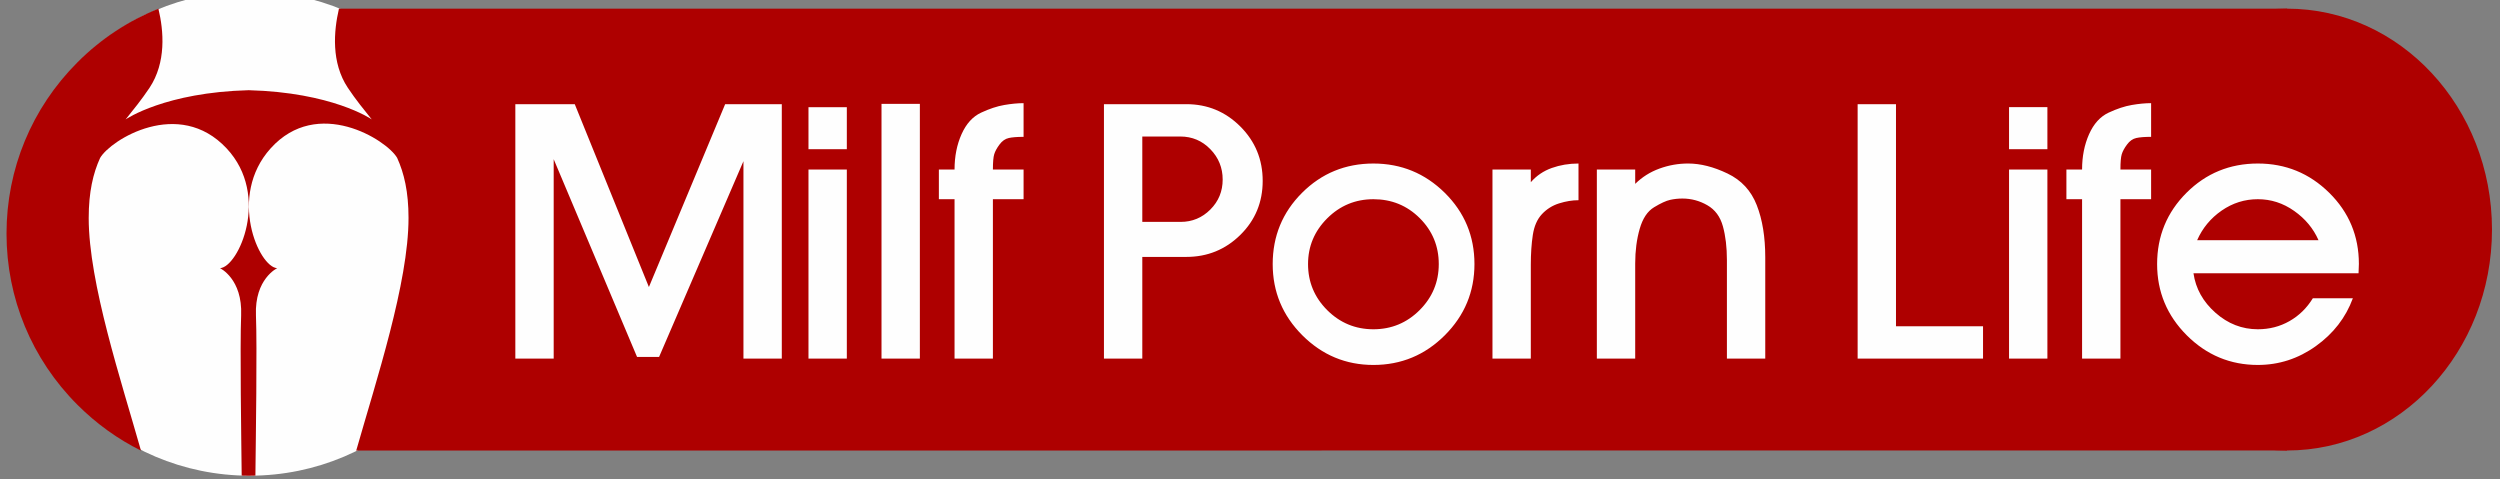<?xml version="1.0" encoding="UTF-8"?>
<!DOCTYPE svg PUBLIC "-//W3C//DTD SVG 1.1//EN" "http://www.w3.org/Graphics/SVG/1.1/DTD/svg11.dtd">
<!-- Creator: CorelDRAW -->
<svg xmlns="http://www.w3.org/2000/svg" xml:space="preserve" width="219mm" height="42mm" version="1.1" style="shape-rendering:geometricPrecision; text-rendering:geometricPrecision; image-rendering:optimizeQuality; fill-rule:evenodd; clip-rule:evenodd"
viewBox="0 0 21900 4200"
 xmlns:xlink="http://www.w3.org/1999/xlink"
 xmlns:xodm="http://www.corel.com/coreldraw/odm/2003">
 <rect x="0" y="0" width="21900" height="4200" fill="#808080" stroke="none"/>
 <defs>
  <style type="text/css">
   <![CDATA[
    .fil0 {fill:#FEFEFE}
    .fil1 {fill:#AE0000}
    .fil3 {fill:#FEFEFE;fill-rule:nonzero}
    .fil2 {fill:#AE0000;fill-rule:nonzero}
   ]]>
  </style>
 </defs>
 <g id="Livello_x0020_1">
  <ellipse class="fil0" cx="2187.85" cy="2045.37" rx="2120.78" ry="2121.7"/>
  <ellipse class="fil1" cx="20034.38" cy="2011.09" rx="1795.44" ry="1935.23"/>
  <path class="fil1" d="M2969.32 76.19l17065.06 0 0 3870.13 -16913.65 0.06c139.44,-131.45 141.8,-294.5 249.04,-487.65 574.58,-1034.78 354.56,-2472.15 -400.45,-3151.24l0 -231.3z"/>
  <path class="fil2" d="M3678.47 546.15c-205.53,-205.53 -447.11,-364.19 -709.14,-469.96 -45.67,194.71 -69.7,472.36 78.13,693.52 69.72,104.56 141.82,192.3 209.14,276.44 0,0 0,0 0,0l0 0c0,0 0,0 0,0 -9.62,-7.22 -349.77,-236.78 -1078.13,-256.02 -730.77,19.24 -1070.91,251.2 -1078.12,256.02 0,0 0,0 0,0l0 0c0,0 0,0 0,0 67.3,-84.14 138.22,-170.68 209.14,-276.44 147.83,-222.37 124.99,-498.81 78.12,-693.52 -262.02,105.77 -503.6,263.22 -709.13,469.96 -400.24,400.24 -621.4,933.89 -621.4,1500 0,566.09 221.16,1099.75 621.4,1499.99 165.86,165.86 353.36,300.48 556.49,401.44 -173.09,-611.78 -457.94,-1468.75 -457.94,-2037.26 0,-228.36 38.47,-391.82 99.76,-526.44 0,1.2 -1.2,1.2 -1.2,2.41l2.41 -4.81c0,1.2 -1.21,1.2 -1.21,2.4 91.35,-158.65 688.7,-532.45 1108.17,-84.13 388.22,414.66 102.16,1042.06 -57.69,1049.27 0,0 198.32,93.76 185.1,413.47 -10.82,280.05 1.2,1076.92 4.81,1403.84 20.43,0 40.86,1.2 60.09,1.2 20.44,0 40.87,0 60.1,-1.2 3.61,-328.12 15.62,-1123.79 4.8,-1403.84 -13.21,-319.71 186.3,-413.47 186.3,-413.47 -159.85,-6 -436.29,-629.8 -57.69,-1049.27 411.06,-456.73 1016.82,-74.52 1108.17,82.93 0,-1.2 -1.2,-1.2 -1.2,-2.4l2.41 4.8c0,-1.2 -1.21,-1.2 -1.21,-2.4 61.3,134.62 99.76,298.07 99.76,526.45 0,568.5 -283.66,1425.47 -457.94,2037.25 203.13,-100.97 391.83,-235.57 556.5,-401.44 400.23,-400.24 621.39,-933.89 621.39,-1500 1.2,-566.11 -219.95,-1098.55 -620.19,-1498.79z"/>
  <path class="fil3" d="M4514.38 912.51l520.49 0 649.52 1601.89 668.02 -1601.89 496.15 0 0 2229.01 -335.96 0 0 -1729.46 -739.11 1714.85 -192.81 0 -730.34 -1732.38 0 1746.99 -335.96 0 0 -2229.01zm2567.89 26.29l335.96 0 0 368.09 -335.96 0 0 -368.09zm0 546.3l335.96 0 0 1656.42 -335.96 0 0 -1656.42zm975.74 1656.42l-335.96 0 0 -2231.93 335.96 0 0 2231.93zm908.54 -2237.78l0 295.06c-55.99,0 -99.32,3.41 -130,10.23 -30.67,6.81 -57.94,25.8 -80.82,56.96 -23.37,31.17 -38.47,59.41 -46.26,84.72 -7.79,25.32 -11.68,70.12 -11.68,134.39l268.76 0 0 260 -268.76 0 0 1396.42 -335.96 0 0 -1396.42 -137.31 0 0 -260 137.31 0c0,-114.91 20.45,-218.13 61.35,-309.67 40.9,-91.54 97.86,-154.34 170.9,-188.43 73.03,-34.08 140.71,-56.48 203.03,-67.19 62.33,-10.71 118.81,-16.07 169.44,-16.07zm1040.01 1346.76l0 891.02 -335.96 0 0 -2229.01 721.58 0c185.02,0 342.77,65.24 473.26,195.73 130.49,130.49 195.74,289.22 195.74,476.18 0,186.97 -65.25,344.73 -195.74,473.27 -130.49,128.54 -288.24,192.81 -473.26,192.81l-385.62 0zm335.96 -306.75c101.27,0 187.94,-36.03 260,-108.09 72.06,-72.06 108.09,-159.7 108.09,-262.92 0,-103.22 -36.03,-191.84 -108.09,-265.85 -72.06,-74 -159.7,-111.01 -262.93,-111.01l-333.03 0 0 747.87 335.96 0zm5930.4 1197.77l0 -2229.01 335.96 0 0 1945.64 762.48 0 0 283.37 -1098.44 0zm-4241.85 -1709.01c243.45,0 451.84,85.7 625.18,256.6 173.33,171.38 260,379.29 260,624.2 0,242.96 -86.67,450.87 -260,624.2 -173.34,172.85 -381.73,259.52 -625.18,259.52 -241.5,0 -448.92,-86.67 -622.25,-259.52 -173.34,-173.33 -260.01,-381.24 -260.01,-624.2 0,-244.91 85.7,-452.82 257.09,-624.2 171.38,-170.9 379.77,-256.6 625.17,-256.6zm-572.59 880.8c0,157.27 55.99,291.65 167.98,403.64 111.99,111.5 246.86,167.49 404.61,167.49 157.76,0 292.63,-55.99 404.61,-167.49 111.99,-111.99 167.98,-246.37 167.98,-403.64 0,-157.27 -55.5,-291.17 -166.52,-402.18 -111.01,-110.52 -246.37,-166.03 -406.07,-166.03 -157.75,0 -292.62,55.99 -404.61,167.49 -111.99,111.99 -167.98,245.4 -167.98,400.72zm1951.49 828.21l-335.96 0 0 -1656.42 335.96 0 0 111.01c50.15,-57.45 111.5,-98.84 184.04,-124.65 72.55,-25.8 150.46,-38.95 233.71,-38.95l0 321.35c-54.04,0 -110.52,9.26 -169.92,27.76 -58.92,18.5 -109.07,50.15 -150.45,94.46 -41.88,44.79 -68.17,105.65 -79.85,182.58 -11.69,76.44 -17.53,163.6 -17.53,260.98l0 821.88zm1717.77 0l0 -793.15 0 -69.63c0,-112.96 -11.69,-211.31 -35.06,-296.03 -23.37,-84.72 -68.65,-146.07 -136.82,-185.02 -67.68,-38.96 -140.71,-58.43 -218.13,-58.43 -37,0 -73.03,3.89 -107.6,11.68 -35.06,7.79 -81.8,29.22 -139.74,64.27 -58.43,35.06 -100.3,97.87 -126.59,189.41 -26.3,91.05 -39.44,192.32 -39.44,303.33l0 60.86 0 772.71 -335.96 0 0 -1656.42 335.96 0 0 125.62c60.37,-59.4 130.97,-104.2 212.77,-133.9 81.31,-29.7 165.06,-44.31 250.75,-44.31 108.58,0 223.49,29.22 345.21,87.64 121.24,57.94 206.93,150.46 256.11,277.05 49.66,126.1 74.5,278.99 74.5,457.68l0 886.64 -335.96 0zm2471.49 -2202.72l335.96 0 0 368.09 -335.96 0 0 -368.09zm0 546.3l335.96 0 0 1656.42 -335.96 0 0 -1656.42zm1244.5 -581.36l0 295.06c-55.99,0 -99.32,3.41 -130,10.23 -30.67,6.81 -57.94,25.8 -80.82,56.96 -23.37,31.17 -38.47,59.41 -46.26,84.72 -7.79,25.32 -11.68,70.12 -11.68,134.39l268.76 0 0 260 -268.76 0 0 1396.42 -335.96 0 0 -1396.42 -137.31 0 0 -260 137.31 0c0,-114.91 20.45,-218.13 61.35,-309.67 40.9,-91.54 97.86,-154.34 170.9,-188.43 73.03,-34.08 140.71,-56.48 203.03,-67.19 62.33,-10.71 118.81,-16.07 169.44,-16.07zm934.84 1980.7c101.28,0 193.79,-23.86 277.53,-71.58 83.75,-47.71 151.91,-114.42 204.5,-200.11l350.56 0c-62.32,169.44 -170.41,309.18 -324.27,419.22 -153.86,110.04 -323.3,165.06 -508.32,165.06 -241.5,0 -448.92,-86.67 -622.25,-259.52 -173.34,-173.33 -260.01,-381.24 -260.01,-624.2 0,-244.91 85.7,-452.82 257.09,-624.2 171.38,-170.9 379.77,-256.6 625.17,-256.6 243.45,0 451.84,85.21 625.18,256.11 173.33,170.9 260,378.81 260,623.23l-2.92 81.8 -1446.09 0c19.48,134.38 83.75,249.77 192.82,346.18 109.06,96.41 232.73,144.61 371.01,144.61zm-531.69 -780.01l1063.38 0c-44.79,-102.25 -115.88,-187.94 -213.26,-256.59 -97.38,-68.66 -203.52,-102.74 -318.43,-102.74 -114.91,0 -220.56,33.11 -316.97,99.81 -96.4,66.71 -167.98,153.38 -214.72,259.52z"/>
 </g>
</svg>
